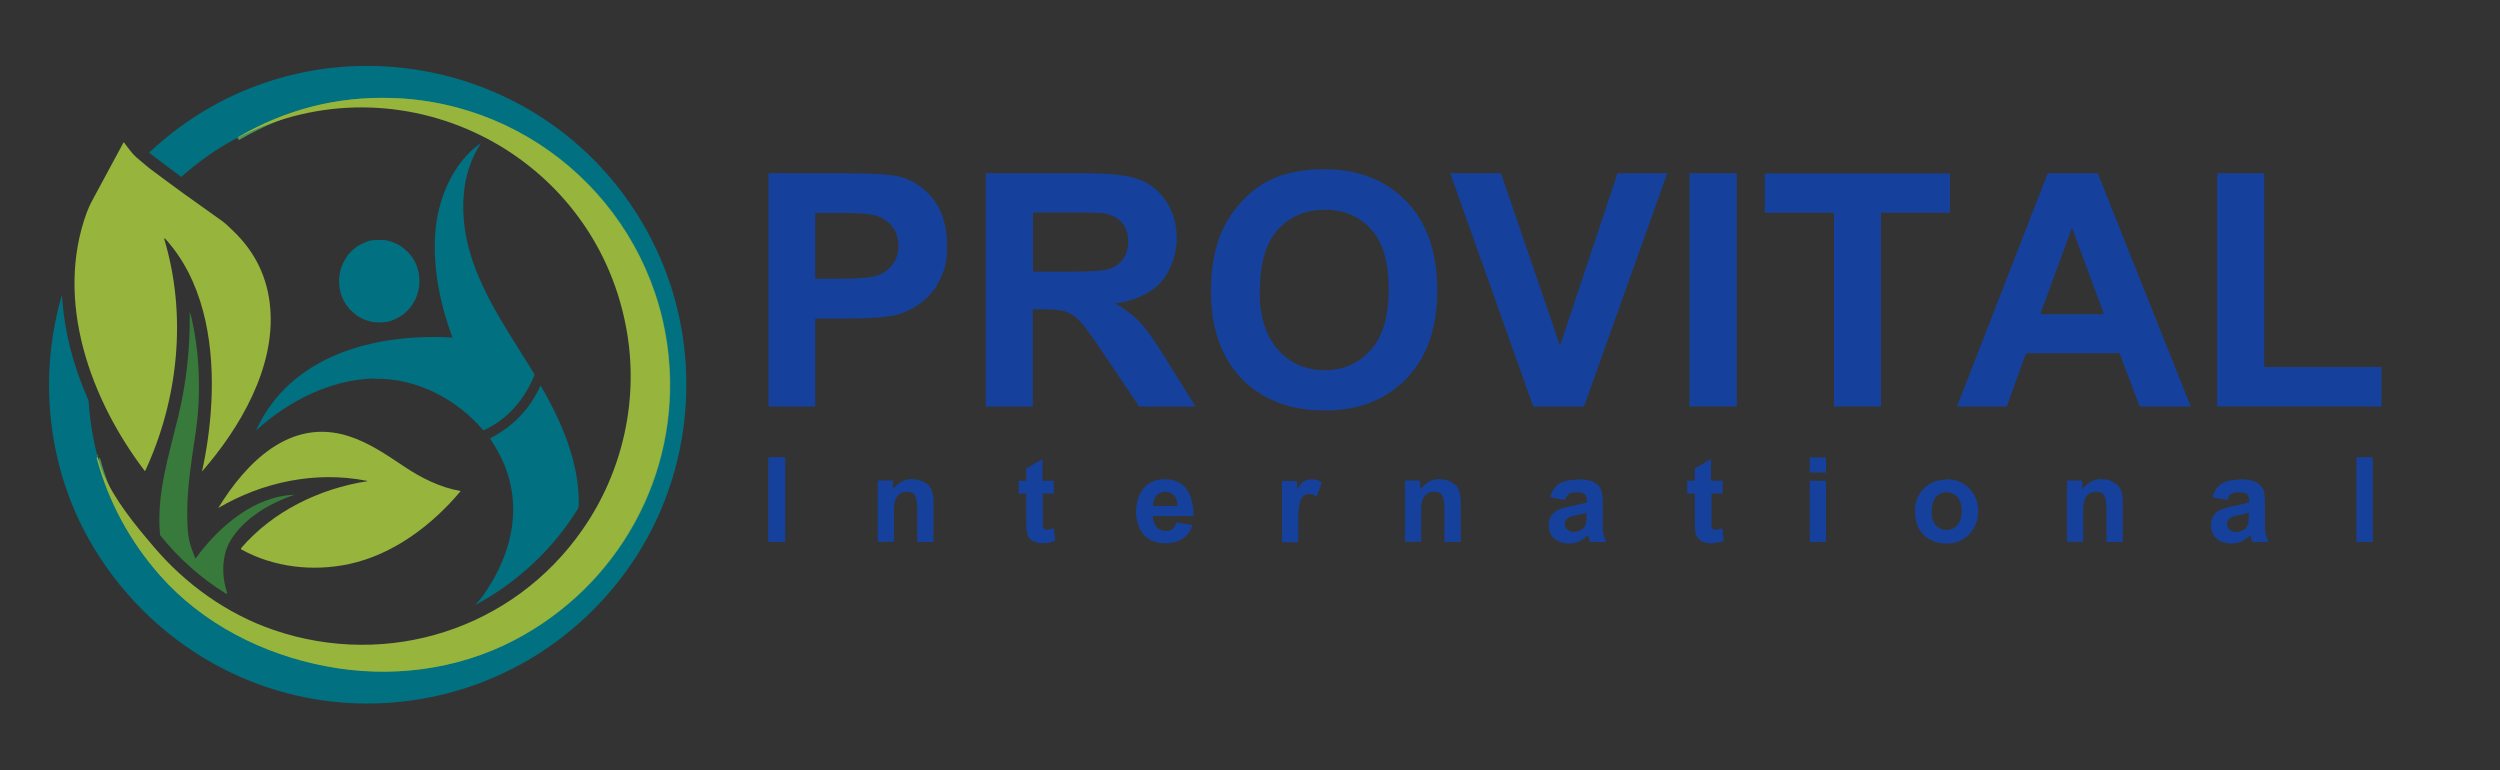 <svg viewBox="0 0 1000 308" xmlns:xlink="http://www.w3.org/1999/xlink" version="1.1" xmlns="http://www.w3.org/2000/svg" id="Layer_1">
  
  <rect x="0" y="0" width="1000" height="308" fill="#333333" stroke="none"/>
  
  <defs>
    <style>
      .st0 {
        fill: #2e74b5;
      }

      .st1 {
        fill: #fff;
      }

      .st2, .st3 {
        fill: none;
      }

      .st4 {
        clip-path: url(#clippath-1);
      }

      .st3 {
        stroke: #4c925e;
        stroke-miterlimit: 4.3;
        stroke-width: 2.2px;
      }

      .st5 {
        fill: #377a3b;
      }

      .st6 {
        fill: #15419c;
      }

      .st7 {
        fill: #97b43c;
      }

      .st8 {
        fill: #017080;
      }

      .st9 {
        clip-path: url(#clippath);
      }
    </style>
    <clipPath id="clippath">
      <rect height="254.7" width="250.2" y="26.7" x="25.3" class="st2"></rect>
    </clipPath>
    <clipPath id="clippath-1">
      <rect height="257" width="256" y="25.7" x="18.7" class="st2"></rect>
    </clipPath>
  </defs>
  <g>
    <path d="M314.1,216.8h-6.8v-33.9h6.8v33.9h0Z" class="st6"></path>
    <path d="M365.1,191.7c1.4,0,2.7.3,3.8.8,1.1.5,1.9,1.1,2.6,1.7.8.8,1.2,1.8,1.5,2.9.2,1.1.4,2.4.4,3.7v16h-6.5v-13.4c0-2.3-.3-3.9-.8-5s-1.6-1.7-3.2-1.7-2.8.4-3.6,1.3c-.8.9-1.3,1.9-1.5,3.1,0,.8-.2,1.4-.2,2v13.6h-6.5v-24.5h6.1v3.6c.7-1,1.7-2,3.1-2.9s3-1.3,4.9-1.3h0Z" class="st6"></path>
    <path d="M417.1,192.3h4.4v5.1h-4.4v10.8c0,1,0,1.8.1,2.3,0,.5.3.9.5,1.1.3.2.7.3,1.2.3s1.5-.2,2.6-.6l.6,5c-.7.3-1.5.5-2.4.7s-1.8.3-2.7.3-2.3-.2-3.3-.6c-.9-.4-1.6-1-2.1-1.7-.5-.8-.8-1.6-.9-2.6s-.2-2.2-.2-3.6v-11.4h-3v-5.1h3v-4.9l6.5-3.8v8.7h0Z" class="st6"></path>
    <path d="M465.8,191.7c3.9,0,6.8,1.3,8.7,3.8,1.9,2.5,2.9,6.2,2.9,10.9h-16.3c0,1.6.5,3.1,1.4,4.2.9,1.2,2.2,1.8,3.9,1.8s1.9-.3,2.6-.8c.7-.6,1.2-1.4,1.5-2.6l6.5,1.1c-.8,2.4-2.1,4.2-4,5.4-1.8,1.2-4.1,1.8-6.7,1.8-3.9,0-6.9-1.2-8.9-3.5-.9-1.1-1.7-2.5-2.2-4.1-.5-1.7-.8-3.3-.8-5s.4-4.3,1.2-6.3c.8-2,2-3.6,3.7-4.8s3.8-1.9,6.3-1.9h.2,0ZM461.3,202.4h9.7c0-2-.5-3.4-1.5-4.3-1-.9-2.1-1.4-3.4-1.4s-2.7.5-3.6,1.6c-.8,1.1-1.3,2.4-1.3,4.1h0Z" class="st6"></path>
    <path d="M524.4,191.7c.7,0,1.4.1,2.2.3s1.5.5,2.1.9l-2,5.7c-1.1-.7-2.1-1-3-1s-2.2.4-2.8,1.3c-.6.8-1,2-1.3,3.5-.2,1.5-.3,3.5-.3,6v8.5h-6.5v-24.5h6v3.4h0c.8-1.3,1.6-2.3,2.4-3,.8-.7,1.8-1,3.2-1h0Z" class="st6"></path>
    <path d="M576,191.7c1.4,0,2.7.3,3.8.8s1.9,1.1,2.6,1.7c.8.8,1.2,1.8,1.5,2.9.2,1.1.4,2.4.4,3.7v16h-6.5v-13.4c0-2.3-.3-3.9-.8-5s-1.6-1.7-3.2-1.7-2.8.4-3.6,1.3c-.8.9-1.3,1.9-1.5,3.1,0,.8-.2,1.4-.2,2v13.6h-6.5v-24.5h6.1v3.6c.7-1,1.7-2,3.1-2.9,1.4-.9,3-1.3,4.9-1.3h0Z" class="st6"></path>
    <path d="M630.7,191.7c3.1,0,5.4.4,6.9,1.2s2.5,1.9,2.9,3.2.6,3,.6,5.2v7.1c0,2.2,0,3.9.2,4.9s.6,2.2,1.2,3.5h-6.4c-.2-.3-.4-1.2-.9-2.7-1.2,1.1-2.4,2-3.6,2.5-1.2.5-2.6.8-4,.8-2.4,0-4.4-.7-5.9-2s-2.2-3.1-2.2-5.2.4-3.2,1.3-4.3c.9-1.1,2-1.8,3.3-2.3s2.8-.9,4.6-1.2c2.7-.5,4.7-1,6-1.5v-1c0-1.1-.3-1.8-.9-2.3-.6-.5-1.8-.7-3.5-.7s-2.3.3-2.9.8c-.6.5-1.1,1.3-1.4,2.3l-5.9-1.1c.6-2.4,1.8-4.1,3.4-5.3,1.6-1.1,4-1.7,7.2-1.7v-.2h0ZM630.6,206.1l-1.1.2c-2.4.5-3.6,1.6-3.6,3.1s.3,1.7,1,2.4c.7.6,1.5,1,2.6,1s1.7-.2,2.5-.6c.9-.4,1.5-1,2-1.8.4-.7.6-1.8.6-3.4v-1.9c-1.2.4-2.6.7-4.1,1h0Z" class="st6"></path>
    <path d="M684.6,192.3h4.4v5.1h-4.4v13.1c0,.5.3.9.5,1.1.3.2.7.3,1.2.3s1.5-.2,2.6-.6l.6,5c-.7.3-1.5.5-2.4.7s-1.8.3-2.7.3-2.3-.2-3.3-.6c-.9-.4-1.6-1-2.1-1.7-.5-.8-.8-1.6-.9-2.6,0-1-.2-2.2-.2-3.6v-11.4h-3v-5.1h3v-4.9l6.5-3.8v8.7h.2Z" class="st6"></path>
    <path d="M730.4,189h-6.5v-6h6.5v6ZM730.4,216.8h-6.5v-24.5h6.5v24.5Z" class="st6"></path>
    <path d="M778.6,191.7c2.6,0,4.9.6,6.8,1.8,1.9,1.2,3.4,2.8,4.4,4.7s1.5,4,1.5,6.2-.5,4.4-1.5,6.4-2.5,3.6-4.4,4.8-4.1,1.8-6.7,1.8-4.2-.4-6.2-1.3c-1.9-.9-3.5-2.3-4.7-4.3s-1.8-4.5-1.8-7.5.5-4.1,1.4-6c1-1.9,2.4-3.4,4.3-4.6,1.9-1.2,4.2-1.8,6.9-1.8v-.2h0ZM772.6,204.5c0,2.5.6,4.3,1.7,5.6,1.2,1.3,2.6,1.9,4.3,1.9s3.1-.6,4.3-1.9c1.2-1.3,1.8-3.2,1.8-5.7s-.6-4.2-1.7-5.5c-1.1-1.3-2.6-2-4.4-2s-3,.6-4.2,1.9c-1.1,1.3-1.7,3.1-1.7,5.6h0Z" class="st6"></path>
    <path d="M840.8,191.7c1.4,0,2.7.3,3.8.8s1.9,1.1,2.6,1.7c.8.8,1.2,1.8,1.5,2.9.2,1.1.4,2.4.4,3.7v16h-6.5v-13.4c0-2.3-.3-3.9-.8-5s-1.6-1.7-3.2-1.7-2.8.4-3.6,1.3c-.8.9-1.3,1.9-1.5,3.1,0,.8-.2,1.4-.2,2v13.6h-6.5v-24.5h6.1v3.6c.7-1,1.7-2,3.1-2.9,1.4-.9,3-1.3,4.9-1.3h0Z" class="st6"></path>
    <path d="M895.6,191.7c3.1,0,5.4.4,6.9,1.2s2.5,1.9,2.9,3.2.6,3,.6,5.2v7.1c0,2.2,0,3.9.2,4.9s.6,2.2,1.2,3.5h-6.4c-.2-.3-.4-1.2-.9-2.7-1.2,1.1-2.4,2-3.6,2.5-1.2.5-2.6.8-4,.8-2.4,0-4.4-.7-5.9-2s-2.2-3.1-2.2-5.2.4-3.2,1.3-4.3c.9-1.1,2-1.8,3.3-2.3s2.8-.9,4.6-1.2c2.7-.5,4.7-1,6-1.5v-1c0-1.1-.3-1.8-.9-2.3-.6-.5-1.8-.7-3.5-.7s-2.3.3-2.9.8c-.6.5-1.1,1.3-1.4,2.3l-5.9-1.1c.6-2.4,1.8-4.1,3.4-5.3,1.6-1.1,4-1.7,7.2-1.7v-.2h0ZM895.5,206.1l-1.1.2c-2.4.5-3.6,1.6-3.6,3.1s.3,1.7,1,2.4c.7.6,1.5,1,2.6,1s1.7-.2,2.5-.6c.9-.4,1.5-1,2-1.8.4-.7.6-1.8.6-3.4v-1.9c-1.2.4-2.6.7-4.1,1h0Z" class="st6"></path>
    <path d="M949.1,216.8h-6.5v-33.9h6.5v33.9h0Z" class="st6"></path>
    <path d="M307.4,162.6v-93.3h30.2c11.5,0,18.9.5,22.4,1.4,5.3,1.4,9.8,4.5,13.4,9.1,3.6,4.7,5.4,10.7,5.4,18.1s-.8,9.2-2.3,12.8c-1.5,3.6-3.7,6.6-6.5,9.1s-6.1,4.4-9.9,5.7c-3.8,1.3-11,1.9-21.6,1.9h-12.4v35.2h-18.7ZM326.1,85v26.5h10.3c7.5,0,12.4-.5,14.9-1.4,2.5-1,4.4-2.5,5.9-4.5,1.4-2.1,2.2-4.5,2.2-7.3s-1-6.2-3-8.3c-2-2.2-4.5-3.5-7.5-4.1-2.3-.5-6.8-.7-13.6-.7h-9.1v-.2h0Z" class="st6"></path>
    <path d="M394.3,162.6v-93.3h39.6c10,0,17.3.8,21.8,2.5s8.1,4.7,10.9,8.9c2.7,4.2,4.1,9.1,4.1,14.7s-2.1,12.7-6.2,17.3-10.3,7.5-18.4,8.7c4.1,2.3,7.4,4.9,10.1,7.8,2.7,2.9,6.2,7.9,10.6,15.1l11.4,18.3h-22.5l-13.7-20.3c-4.8-7.2-8.1-11.8-9.9-13.7-1.8-1.9-3.7-3.2-5.7-3.9-2-.7-5.1-1-9.5-1h-3.8v38.9h-18.8ZM413.1,108.7h14c9,0,14.7-.4,16.9-1.2,2.2-.8,4-2.1,5.3-4s2-4.2,2-6.9-.8-5.7-2.5-7.6-4-3.1-7.1-3.6c-1.6-.3-6.1-.4-13.7-.4h-14.8v23.7h0Z" class="st6"></path>
    <path d="M484.4,116.4c0-7.7,1-14.4,2.9-20.1s5-10.9,9.3-15.6,9.1-8,14.5-10c5.4-2,11.6-3,18.5-3,13.7,0,24.7,4.3,32.9,12.8,8.3,8.5,12.4,20.4,12.4,35.6s-4.1,26.8-12.3,35.3-19.1,12.8-32.7,12.8-25-4.2-33.2-12.7-12.3-20.2-12.3-35h0ZM503.8,115.9c0,10.5,2.5,18.5,7.4,24s11.1,8.2,18.6,8.2,13.7-2.7,18.5-8.1c4.8-5.4,7.2-13.5,7.2-24.3s-2.3-18.7-7-23.9c-4.7-5.3-10.9-7.9-18.6-7.9s-14,2.7-18.8,8-7.1,13.3-7.1,24.1h-.2Z" class="st6"></path>
    <path d="M613.3,162.6l-33.2-93.3h20.3l23.6,69,23-69h19.9l-33.3,93.3h-20.3Z" class="st6"></path>
    <path d="M675.8,162.6v-93.3h18.9v93.3h-18.9Z" class="st6"></path>
    <path d="M733.6,162.6v-77.5h-27.7v-15.7h74.1v15.7h-27.6v77.5h-18.8Z" class="st6"></path>
    <path d="M876.3,162.6h-20.4l-8.1-21.3h-37.4l-7.7,21.3h-19.9l36.3-93.3h20l37.2,93.3h0ZM841.6,125.7l-12.8-34.6-12.7,34.6h25.5Z" class="st6"></path>
    <path d="M886.9,162.6v-93.3h18.8v77.5h46.9v15.8h-65.7Z" class="st6"></path>
    <g class="st9">
      <path d="M39.1,182.9s-.2,0-.2.2v.3c4.8,17.6,13.2,33.2,25.3,46.8,17,19.3,41.4,31.5,66.4,36.3,25.6,4.8,52.2,1.5,75.2-10.4,41.7-21.7,66.4-66.1,61.8-113.3-5.6-57.5-53.2-101.9-110.8-103.6-22-.6-42.6,4.7-61.8,15.9" class="st3"></path>
    </g>
    <g class="st4">
      <path d="M39.1,182.9s-.2,0-.2.2v.3c4.8,17.6,13.2,33.2,25.3,46.8,17,19.3,41.4,31.5,66.4,36.3,25.6,4.8,52.2,1.5,75.2-10.4,41.7-21.7,66.4-66.1,61.8-113.3-5.6-57.5-53.2-101.9-110.8-103.6-22-.6-42.6,4.7-61.8,15.9-8.1,4.2-15.7,9.6-22.4,15.6h-.2c-4.3-3.1-8.4-6.3-12.6-9.5v-.3C121.6,3,221.3,20.2,260.3,95.2c20.9,40.1,18.7,89.6-6,127.7-21.1,32.5-55.3,53.7-93.9,57.8-49.8,5.3-97.1-19-122.9-61.6-18.3-30.3-22.6-67.5-12.7-101.2h0c.8,14.4,4.5,28.4,10.3,41.6.2.5.4,1.1.4,1.6.5,7.4,1.7,14.7,3.6,21.8h0Z" class="st8"></path>
    </g>
    <path d="M39.1,182.9c.6,2,1.2,4.1,2,6.1,4.8,11.1,12.5,20.4,20.3,29.6,12.7,15,29.4,27,48.1,33.4,45.6,15.6,95.7-.3,123.4-40,16.5-23.6,22.9-53.1,17.5-81.3-13.3-70.4-90.5-108.7-154.9-75.8-.3,0-.5.2-.7.2,19.2-11.3,39.8-16.6,61.8-15.9,57.6,1.7,105.2,46.1,110.8,103.6,4.6,47.1-20.1,91.5-61.8,113.3-23,12-49.7,15.3-75.2,10.4-25.1-4.7-49.4-17-66.4-36.3-12-13.6-20.5-29.2-25.3-46.8v-.3l.2-.2h.2,0Z" class="st7"></path>
    <path d="M65.6,95.3c9.3,30.6,5.8,64.5-7.6,93.2h0c-21.7-28.4-36.3-68-23.3-103.5.6-1.5,1.3-3.2,2.3-5,4.1-7.7,8.3-15.3,12.4-23h.2c1.6,2,3,4.2,4.9,5.9,2.9,2.5,5.3,4.5,7.4,6,7.3,5.5,16.3,12,26.8,19.4,1,.7,2.5,2,4.6,4.1,8.8,8.4,13.8,18.7,14.8,30.9,2,23.9-12.2,48-27.3,65.3h0c2.3-10.4,3.6-20.9,3.9-31.5.5-21.6-3.6-45.2-18.7-61.7h-.4Z" class="st7"></path>
    <path d="M149.9,151.4c-17.6.3-34.7,9.1-47.5,20.8h0c13.8-30.4,48-38.9,78.3-37.2h.2v-.2c-4.8-13-7.8-27.5-6.8-41.5.9-13.3,6.9-28.3,18.3-36.1h0c-3.5,5.4-5.7,11.3-6.6,17.9-3.7,28.7,14.1,51.8,28,74.6v.3c-3.9,9.7-10.7,17.7-20.3,22.1h-.2c-10.7-12.6-26.8-20.9-43.4-20.6h0Z" class="st8"></path>
    <path d="M153.4,128.9c-1.1.1-2.1.1-3.2,0-1.1,0-2.1-.3-3.1-.6s-2-.7-2.9-1.2-1.8-1.1-2.6-1.8-1.6-1.4-2.3-2.3c-.7-.8-1.3-1.7-1.8-2.7s-.9-1.9-1.2-3-.5-2.1-.6-3.2-.1-2.2,0-3.2.3-2.1.6-3.2.7-2,1.2-3,1.1-1.9,1.7-2.7c.7-.8,1.4-1.6,2.2-2.3.8-.7,1.7-1.3,2.6-1.8.9-.5,1.9-.9,2.9-1.3s2-.5,3.1-.6,2.1,0,3.2,0,2.1.3,3.1.6c1,.3,2,.7,2.9,1.2s1.8,1.1,2.6,1.8c.8.7,1.6,1.4,2.3,2.3s1.3,1.7,1.8,2.7.9,1.9,1.2,3c.3,1,.5,2.1.6,3.2s.1,2.2,0,3.2-.3,2.1-.6,3.2-.7,2-1.2,3-1.1,1.9-1.7,2.7c-.7.8-1.4,1.6-2.2,2.3-.8.7-1.7,1.3-2.6,1.8-.9.5-1.9.9-2.9,1.3-1,.4-2,.5-3.1.6Z" class="st8"></path>
    <path d="M90.6,237.6c-10.2-6.3-19.3-14.4-26.6-23.6v-.3c-1.5-15.9,3.6-31.8,7.3-47.1,3.3-13.7,4.8-27.7,4.6-41.8t0,0c.3.8.5,1.6.7,2.3,3.4,14.8,3.8,31,1.7,45.7-1.6,10.7-3.4,21.5-3.4,32.3s1,12.4,3.2,18.2h.2c9.1-12.5,23.3-24.9,39.6-25.4h0c-9.7,3.2-20.3,9.3-25.7,18.3-3.6,6.1-3.6,14.4-1.3,21,0,.1,0,.2-.2.1v.3h0Z" class="st5"></path>
    <path d="M231.3,203.3c-10,16.3-24.4,29.7-41.2,38.7h0c1.3-1.5,2.2-2.5,2.5-2.9,13.3-18.3,17.8-40.4,5.3-60.7-.6-1-1.2-1.9-1.8-2.9v-.2c9.1-4.7,15.9-11.7,20.1-21.1h0c8.4,14.2,15.7,31.2,15.3,48,0,.4-.1.8-.3,1.1h0Z" class="st8"></path>
    <path d="M146.8,192.3h-.2c-20.4-4-41.6.5-59.3,10.9h0c10.9-17.8,28.6-36.4,52.3-28.7,8.2,2.7,14.5,7.1,21.9,12,6.8,4.6,14.6,8.5,22.7,9.9,0,0,.1,0,0,.1-11.4,13.6-26.9,25.3-44.5,29.1-14.4,3.1-30.2,1.4-43.3-5.9v-.4c12.7-14.8,31.3-23.8,50.4-26.8,0,0,.2,0,.2-.1h-.2Z" class="st7"></path>
  </g>
  <g>
    <path d="M-53.7-177.4h-6.8v-33.9h6.8v33.9Z" class="st1"></path>
    <path d="M-2.7-202.5c1.4,0,2.7.3,3.8.8s1.9,1.1,2.6,1.7c.8.8,1.2,1.8,1.5,2.9.2,1.1.4,2.4.4,3.7v16H-1v-13.4c0-2.3-.3-3.9-.8-5s-1.6-1.7-3.2-1.7-2.8.4-3.6,1.3c-.8.9-1.3,1.9-1.5,3.1,0,.8-.2,1.4-.2,2v13.6h-6.5v-24.5h6.1v3.6c.7-1,1.7-2,3.1-2.9s3-1.3,4.9-1.3h0Z" class="st1"></path>
    <path d="M49.3-201.9h4.4v5.1h-4.4v13.1c0,.5.3.9.5,1.1.3.2.7.3,1.2.3s1.5-.2,2.6-.6l.6,5c-.7.3-1.5.5-2.4.7s-1.8.3-2.7.3-2.3-.2-3.3-.6c-.9-.4-1.6-1-2.1-1.7-.5-.8-.8-1.6-.9-2.6,0-1-.2-2.2-.2-3.6v-11.4h-3v-5.1h3v-4.9l6.5-3.8v8.7h.2Z" class="st1"></path>
    <path d="M98-202.5c3.9,0,6.8,1.3,8.7,3.8,1.9,2.5,2.9,6.2,2.9,10.9h-16.3c0,1.6.5,3.1,1.4,4.2.9,1.2,2.2,1.8,3.9,1.8s1.9-.3,2.6-.8c.7-.6,1.2-1.4,1.5-2.6l6.5,1.1c-.8,2.4-2.1,4.2-4,5.4-1.8,1.2-4.1,1.8-6.7,1.8-3.9,0-6.9-1.2-8.9-3.5-.9-1.1-1.7-2.5-2.2-4.1-.5-1.7-.8-3.3-.8-5s.4-4.3,1.2-6.3c.8-2,2-3.6,3.7-4.8s3.8-1.9,6.3-1.9h.2ZM93.5-191.8h9.7c0-2-.5-3.4-1.5-4.3-1-.9-2.1-1.4-3.4-1.4s-2.7.5-3.6,1.6c-.8,1.1-1.3,2.4-1.3,4.1h.1Z" class="st1"></path>
    <path d="M156.6-202.5c.7,0,1.4.1,2.2.3s1.5.5,2.1.9l-2,5.7c-1.1-.7-2.1-1-3-1s-2.2.4-2.8,1.3c-.6.8-1,2-1.3,3.5-.2,1.5-.3,3.5-.3,6v8.5h-6.5v-24.5h6v3.4h0c.8-1.3,1.6-2.3,2.4-3,.8-.7,1.8-1,3.2-1h0Z" class="st1"></path>
    <path d="M208.2-202.5c1.4,0,2.7.3,3.8.8s1.9,1.1,2.6,1.7c.8.8,1.2,1.8,1.5,2.9.2,1.1.4,2.4.4,3.7v16h-6.5v-13.4c0-2.3-.3-3.9-.8-5s-1.6-1.7-3.2-1.7-2.8.4-3.6,1.3c-.8.9-1.3,1.9-1.5,3.1,0,.8-.2,1.4-.2,2v13.6h-6.5v-24.5h6.1v3.6c.7-1,1.7-2,3.1-2.9,1.4-.9,3-1.3,4.9-1.3h-.1Z" class="st1"></path>
    <path d="M262.9-202.5c3.1,0,5.4.4,6.9,1.2s2.5,1.9,2.9,3.2.6,3,.6,5.2v7.1c0,2.2,0,3.9.2,4.9s.6,2.2,1.2,3.5h-6.4c-.2-.3-.4-1.2-.9-2.7-1.2,1.1-2.4,2-3.6,2.5s-2.6.8-4,.8c-2.4,0-4.4-.7-5.9-2s-2.2-3.1-2.2-5.2.4-3.2,1.3-4.3c.9-1.1,2-1.8,3.3-2.3s2.8-.9,4.6-1.2c2.7-.5,4.7-1,6-1.5v-1c0-1.1-.3-1.8-.9-2.3s-1.8-.7-3.5-.7-2.3.3-2.9.8-1.1,1.3-1.4,2.3l-5.9-1.1c.6-2.4,1.8-4.1,3.4-5.3,1.6-1.1,4-1.7,7.2-1.7v-.2h0ZM262.8-188.2l-1.1.2c-2.4.5-3.6,1.6-3.6,3.1s.3,1.7,1,2.4c.7.6,1.5,1,2.6,1s1.7-.2,2.5-.6c.9-.4,1.5-1,2-1.8.4-.7.6-1.8.6-3.4v-1.9c-1.2.4-2.6.7-4.1,1h.1Z" class="st1"></path>
    <path d="M316.8-201.9h4.4v5.1h-4.4v10.8c0,1,0,1.8.1,2.3,0,.5.3.9.5,1.1.3.2.7.3,1.2.3s1.5-.2,2.6-.6l.6,5c-.7.3-1.5.5-2.4.7s-1.8.3-2.7.3-2.3-.2-3.3-.6c-.9-.4-1.6-1-2.1-1.7-.5-.8-.8-1.6-.9-2.6s-.2-2.2-.2-3.6v-11.4h-3v-5.1h3v-4.9l6.5-3.8v8.7h0Z" class="st1"></path>
    <path d="M362.6-205.3h-6.5v-6h6.5v6ZM362.6-177.4h-6.5v-24.5h6.5v24.5Z" class="st1"></path>
    <path d="M410.8-202.5c2.6,0,4.9.6,6.8,1.8s3.4,2.8,4.4,4.7,1.5,4,1.5,6.2-.5,4.4-1.5,6.4-2.5,3.6-4.4,4.8-4.1,1.8-6.7,1.8-4.2-.4-6.2-1.3c-1.9-.9-3.5-2.3-4.7-4.3s-1.8-4.5-1.8-7.5.5-4.1,1.4-6c1-1.9,2.4-3.4,4.3-4.6,1.9-1.2,4.2-1.8,6.9-1.8v-.2h0ZM404.8-189.7c0,2.5.6,4.3,1.7,5.6,1.2,1.3,2.6,1.9,4.3,1.9s3.1-.6,4.3-1.9c1.2-1.3,1.8-3.2,1.8-5.7s-.6-4.2-1.7-5.5-2.6-2-4.4-2-3,.6-4.2,1.9c-1.1,1.3-1.7,3.1-1.7,5.6h0Z" class="st1"></path>
    <path d="M473-202.5c1.4,0,2.7.3,3.8.8,1.1.5,1.9,1.1,2.6,1.7.8.8,1.2,1.8,1.5,2.9.2,1.1.4,2.4.4,3.7v16h-6.5v-13.4c0-2.3-.3-3.9-.8-5s-1.6-1.7-3.2-1.7-2.8.4-3.6,1.3c-.8.9-1.3,1.9-1.5,3.1,0,.8-.2,1.4-.2,2v13.6h-6.5v-24.5h6.1v3.6c.7-1,1.7-2,3.1-2.9s3-1.3,4.9-1.3h0Z" class="st1"></path>
    <path d="M527.8-202.5c3.1,0,5.4.4,6.9,1.2s2.5,1.9,2.9,3.2.6,3,.6,5.2v7.1c0,2.2,0,3.9.2,4.9s.6,2.2,1.2,3.5h-6.4c-.2-.3-.4-1.2-.9-2.7-1.2,1.1-2.4,2-3.6,2.5-1.2.5-2.6.8-4,.8-2.4,0-4.4-.7-5.9-2s-2.2-3.1-2.2-5.2.4-3.2,1.3-4.3c.9-1.1,2-1.8,3.3-2.3s2.8-.9,4.6-1.2c2.7-.5,4.7-1,6-1.5v-1c0-1.1-.3-1.8-.9-2.3-.6-.5-1.8-.7-3.5-.7s-2.3.3-2.9.8c-.6.5-1.1,1.3-1.4,2.3l-5.9-1.1c.6-2.4,1.8-4.1,3.4-5.3,1.6-1.1,4-1.7,7.2-1.7v-.2h0ZM527.7-188.2l-1.1.2c-2.4.5-3.6,1.6-3.6,3.1s.3,1.7,1,2.4c.7.6,1.5,1,2.6,1s1.7-.2,2.5-.6c.9-.4,1.5-1,2-1.8.4-.7.6-1.8.6-3.4v-1.9c-1.2.4-2.6.7-4.1,1h0Z" class="st1"></path>
    <path d="M581.3-177.4h-6.5v-33.9h6.5v33.9Z" class="st1"></path>
    <path d="M-60.4-231.7v-93.3h30.2c11.5,0,18.9.5,22.4,1.4,5.3,1.4,9.8,4.5,13.4,9.1,3.6,4.7,5.4,10.7,5.4,18.1s-.8,9.2-2.3,12.8c-1.5,3.6-3.7,6.6-6.5,9.1-2.8,2.5-6.1,4.4-9.9,5.7-3.8,1.3-11,1.9-21.6,1.9h-12.4v35.2s-18.7,0-18.7,0ZM-41.7-309.2v26.5h10.3c7.5,0,12.4-.5,14.9-1.4,2.5-1,4.4-2.5,5.9-4.5,1.4-2.1,2.2-4.5,2.2-7.3s-1-6.2-3-8.3c-2-2.2-4.5-3.5-7.5-4.1-2.3-.5-6.8-.7-13.6-.7h-9.1v-.2h-.1Z" class="st1"></path>
    <path d="M26.5-231.7v-93.3h39.6c10,0,17.3.8,21.8,2.5s8.1,4.7,10.9,8.9c2.7,4.2,4.1,9.1,4.1,14.7s-2.1,12.7-6.2,17.3c-4.1,4.6-10.3,7.5-18.4,8.7,4.1,2.3,7.4,4.9,10.1,7.8s6.2,7.9,10.6,15.1l11.4,18.3h-22.5l-13.7-20.3c-4.8-7.2-8.1-11.8-9.9-13.7-1.8-1.9-3.7-3.2-5.7-3.9-2-.7-5.1-1-9.5-1h-3.8v38.9h-18.8,0ZM45.3-285.5h14c9,0,14.7-.4,16.9-1.2,2.2-.8,4-2.1,5.3-4s2-4.2,2-6.9-.8-5.7-2.5-7.6-4-3.1-7.1-3.6c-1.6-.3-6.1-.4-13.7-.4h-14.8v23.7h-.1Z" class="st1"></path>
    <path d="M116.6-277.8c0-7.7,1-14.4,2.9-20.1s5-10.9,9.3-15.6,9.1-8,14.5-10,11.6-3,18.5-3c13.7,0,24.7,4.3,32.9,12.8,8.3,8.5,12.4,20.4,12.4,35.6s-4.1,26.8-12.3,35.3-19.1,12.8-32.7,12.8-25-4.2-33.2-12.7-12.3-20.2-12.3-35h0ZM136-278.3c0,10.5,2.5,18.5,7.4,24s11.1,8.2,18.6,8.2,13.7-2.7,18.5-8.1,7.2-13.5,7.2-24.3-2.3-18.7-7-23.9c-4.7-5.3-10.9-7.9-18.6-7.9s-14,2.7-18.8,8-7.1,13.3-7.1,24.1h-.2,0Z" class="st1"></path>
    <path d="M245.5-231.7l-33.2-93.3h20.3l23.6,69,23-69h19.9l-33.3,93.3h-20.3Z" class="st1"></path>
    <path d="M308-231.7v-93.3h18.9v93.3h-18.9Z" class="st1"></path>
    <path d="M365.8-231.7v-77.5h-27.7v-15.7h74.1v15.7h-27.6v77.5h-18.8Z" class="st1"></path>
    <path d="M508.5-231.7h-20.4l-8.1-21.3h-37.4l-7.7,21.3h-19.9l36.3-93.3h20l37.2,93.3ZM473.9-268.6l-12.8-34.6-12.7,34.6h25.5Z" class="st1"></path>
    <path d="M519.1-231.7v-93.3h18.8v77.5h46.9v15.8h-65.7Z" class="st1"></path>
    <path d="M-328.7-211.3s-.2,0-.2.2v.3c4.8,17.6,13.2,33.2,25.3,46.8,17,19.3,41.4,31.5,66.4,36.3,25.6,4.8,52.2,1.5,75.2-10.4,41.7-21.7,66.4-66.1,61.8-113.3-5.6-57.5-53.2-101.9-110.8-103.6-22-.6-42.6,4.7-61.8,15.9-8.1,4.2-15.7,9.6-22.4,15.6h-.2c-4.3-3.1-8.4-6.3-12.6-9.5,0,0-.1-.2,0-.3,61.9-57.9,161.6-40.8,200.6,34.3,20.9,40.1,18.7,89.6-6,127.7-21.1,32.5-55.3,53.7-93.9,57.8-49.8,5.3-97.1-19-122.9-61.6-18.3-30.3-22.6-67.5-12.7-101.2h0c.8,14.4,4.5,28.4,10.3,41.6.2.5.4,1.1.4,1.6.5,7.4,1.7,14.7,3.6,21.8h0Z" class="st1"></path>
    <path d="M-328.7-211.3c.6,2,1.2,4.1,2,6.1,4.8,11.1,12.5,20.4,20.3,29.6,12.7,15,29.4,27,48.1,33.4,45.6,15.6,95.7-.3,123.4-40,16.5-23.6,22.9-53.1,17.5-81.3-13.3-70.4-90.5-108.7-154.9-75.8-.3.1-.5.2-.7.2,19.2-11.3,39.8-16.6,61.8-15.9,57.6,1.7,105.2,46.1,110.8,103.6,4.6,47.1-20.1,91.5-61.8,113.3-23,12-49.7,15.3-75.2,10.4-25.1-4.7-49.4-17-66.4-36.3-12-13.6-20.5-29.2-25.3-46.8v-.3l.2-.2h.2,0Z" class="st1"></path>
    <path d="M-302.2-298.9c9.3,30.6,5.8,64.5-7.6,93.2h-.1c-21.7-28.4-36.3-68-23.3-103.5.6-1.5,1.3-3.2,2.3-5,4.1-7.7,8.3-15.3,12.4-23h.2c1.6,2,3,4.2,4.9,5.9,2.9,2.5,5.3,4.5,7.4,6,7.3,5.5,16.3,12,26.8,19.4,1,.7,2.5,2,4.6,4.1,8.8,8.4,13.8,18.7,14.8,30.9,2,23.9-12.2,48-27.3,65.3h0c2.3-10.4,3.6-20.9,3.9-31.5.5-21.6-3.6-45.2-18.7-61.7h-.3,0Z" class="st1"></path>
    <path d="M-217.9-242.8c-17.6.3-34.7,9.1-47.5,20.8h0c13.8-30.4,48-38.9,78.3-37.2h.2v-.2c-4.8-13-7.8-27.5-6.8-41.5.9-13.3,6.9-28.3,18.3-36.1h0c-3.5,5.4-5.7,11.3-6.6,17.9-3.7,28.7,14.1,51.8,28,74.6v.3c-3.9,9.7-10.7,17.7-20.3,22.1h-.2c-10.7-12.6-26.8-20.9-43.4-20.6h0Z" class="st1"></path>
    <path d="M-214.4-265.3c-1.1.1-2.1.1-3.2,0-1.1,0-2.1-.3-3.1-.6-1-.3-2-.7-2.9-1.2s-1.8-1.1-2.6-1.8-1.6-1.4-2.3-2.3c-.7-.8-1.3-1.7-1.8-2.7s-.9-1.9-1.2-3-.5-2.1-.6-3.2-.1-2.2,0-3.2.3-2.1.6-3.2.7-2,1.2-3,1.1-1.9,1.7-2.7c.7-.8,1.4-1.6,2.2-2.3.8-.7,1.7-1.3,2.6-1.8.9-.5,1.9-.9,2.9-1.3s2-.5,3.1-.6,2.1-.1,3.2,0c1.1.1,2.1.3,3.1.6,1,.3,2,.7,2.9,1.2s1.8,1.1,2.6,1.8c.8.7,1.6,1.4,2.3,2.3s1.3,1.7,1.8,2.7.9,1.9,1.2,3c.3,1,.5,2.1.6,3.2s.1,2.2,0,3.2-.3,2.1-.6,3.2-.7,2-1.2,3-1.1,1.9-1.7,2.7c-.7.8-1.4,1.6-2.2,2.3-.8.7-1.7,1.3-2.6,1.8-.9.5-1.9.9-2.9,1.3s-2,.5-3.1.6Z" class="st1"></path>
    <path d="M-277.2-156.6c-10.2-6.3-19.3-14.4-26.6-23.6,0,0,0-.2-.1-.3-1.5-15.9,3.6-31.8,7.3-47.1,3.3-13.7,4.8-27.7,4.6-41.8q0,0,0,0c.3.8.5,1.6.7,2.3,3.4,14.8,3.8,31,1.7,45.7-1.6,10.7-3.4,21.5-3.4,32.3s1,12.4,3.2,18.2h.2c9.1-12.5,23.3-24.9,39.6-25.4h0c-9.7,3.2-20.3,9.3-25.7,18.3-3.6,6.1-3.6,14.4-1.3,21,0,.1,0,.2-.2.1v.3h0Z" class="st1"></path>
    <path d="M-136.5-190.9c-10,16.3-24.4,29.7-41.2,38.7h0c1.3-1.5,2.2-2.5,2.5-2.9,13.3-18.3,17.8-40.4,5.3-60.7-.6-1-1.2-1.9-1.8-2.9v-.2c9.1-4.7,15.9-11.7,20.1-21.1h0c8.4,14.2,15.7,31.2,15.3,48,0,.4-.1.8-.3,1.1h0Z" class="st1"></path>
    <path d="M-221-201.9h-.2c-20.4-4-41.6.5-59.3,10.9h0c10.9-17.8,28.6-36.4,52.3-28.7,8.2,2.7,14.5,7.1,21.9,12,6.8,4.6,14.6,8.5,22.7,9.9,0,0,.1,0,0,.1-11.4,13.6-26.9,25.3-44.5,29.1-14.4,3.1-30.2,1.4-43.3-5.9,0,0-.1,0-.1-.2v-.2c12.7-14.8,31.3-23.8,50.4-26.8,0,0,.2,0,.2-.1h0Z" class="st1"></path>
  </g>
  <g>
    <path d="M-1220.8-177.4h-6.8v-33.9h6.8v33.9Z"></path>
    <path d="M-1169.8-202.5c1.4,0,2.7.3,3.8.8s1.9,1.1,2.6,1.7c.8.8,1.2,1.8,1.5,2.9.2,1.1.4,2.4.4,3.7v16h-6.6v-13.4c0-2.3-.3-3.9-.8-5s-1.6-1.7-3.2-1.7-2.8.4-3.6,1.3c-.8.9-1.3,1.9-1.5,3.1,0,.8-.2,1.4-.2,2v13.6h-6.5v-24.5h6.1v3.6c.7-1,1.7-2,3.1-2.9s3-1.3,4.9-1.3h0Z"></path>
    <path d="M-1117.8-201.9h4.4v5.1h-4.4v13.1c0,.5.3.9.5,1.1.3.2.7.3,1.2.3s1.5-.2,2.6-.6l.6,5c-.7.3-1.5.5-2.4.7s-1.8.3-2.7.3-2.3-.2-3.3-.6c-.9-.4-1.6-1-2.1-1.7-.5-.8-.8-1.6-.9-2.6,0-1-.2-2.2-.2-3.6v-11.4h-3v-5.1h3v-4.9l6.5-3.8v8.7h.2Z"></path>
    <path d="M-1069.1-202.5c3.9,0,6.8,1.3,8.7,3.8,1.9,2.5,2.9,6.2,2.9,10.9h-16.3c0,1.6.5,3.1,1.4,4.2.9,1.2,2.2,1.8,3.9,1.8s1.9-.3,2.6-.8c.7-.6,1.2-1.4,1.5-2.6l6.5,1.1c-.8,2.4-2.1,4.2-4,5.4-1.8,1.2-4.1,1.8-6.7,1.8-3.9,0-6.9-1.2-8.9-3.5-.9-1.1-1.7-2.5-2.2-4.1-.5-1.7-.8-3.3-.8-5s.4-4.3,1.2-6.3c.8-2,2-3.6,3.7-4.8s3.8-1.9,6.3-1.9h.2ZM-1073.6-191.8h9.7c0-2-.5-3.4-1.5-4.3-1-.9-2.1-1.4-3.4-1.4s-2.7.5-3.6,1.6c-.8,1.1-1.3,2.4-1.3,4.1h.1Z"></path>
    <path d="M-1010.5-202.5c.7,0,1.4.1,2.2.3s1.5.5,2.1.9l-2,5.7c-1.1-.7-2.1-1-3-1s-2.2.4-2.8,1.3c-.6.8-1,2-1.3,3.5-.2,1.5-.3,3.5-.3,6v8.5h-6.5v-24.5h6v3.4h0c.8-1.3,1.6-2.3,2.4-3,.8-.7,1.8-1,3.2-1h0Z"></path>
    <path d="M-958.9-202.5c1.4,0,2.7.3,3.8.8s1.9,1.1,2.6,1.7c.8.8,1.2,1.8,1.5,2.9.2,1.1.4,2.4.4,3.7v16h-6.5v-13.4c0-2.3-.3-3.9-.8-5s-1.6-1.7-3.2-1.7-2.8.4-3.6,1.3c-.8.9-1.3,1.9-1.5,3.1,0,.8-.2,1.4-.2,2v13.6h-6.5v-24.5h6.1v3.6c.7-1,1.7-2,3.1-2.9,1.4-.9,3-1.3,4.9-1.3h-.1Z"></path>
    <path d="M-904.2-202.5c3.1,0,5.4.4,6.9,1.2s2.5,1.9,2.9,3.2.6,3,.6,5.2v7.1c0,2.2,0,3.9.2,4.9s.6,2.2,1.2,3.5h-6.4c-.2-.3-.4-1.2-.9-2.7-1.2,1.1-2.4,2-3.6,2.5s-2.6.8-4,.8c-2.4,0-4.4-.7-5.9-2s-2.2-3.1-2.2-5.2.4-3.2,1.3-4.3c.9-1.1,2-1.8,3.3-2.3s2.8-.9,4.6-1.2c2.7-.5,4.7-1,6-1.5v-1c0-1.1-.3-1.8-.9-2.3s-1.8-.7-3.5-.7-2.3.3-2.9.8-1.1,1.3-1.4,2.3l-5.9-1.1c.6-2.4,1.8-4.1,3.4-5.3,1.6-1.1,4-1.7,7.2-1.7v-.2h0ZM-904.3-188.2l-1.1.2c-2.4.5-3.6,1.6-3.6,3.1s.3,1.7,1,2.4c.7.6,1.5,1,2.6,1s1.7-.2,2.5-.6c.9-.4,1.5-1,2-1.8.4-.7.6-1.8.6-3.4v-1.9c-1.2.4-2.6.7-4.1,1h.1Z"></path>
    <path d="M-850.3-201.9h4.4v5.1h-4.4v10.8c0,1,0,1.8.1,2.3,0,.5.3.9.5,1.1.3.2.7.3,1.2.3s1.5-.2,2.6-.6l.6,5c-.7.3-1.5.5-2.4.7s-1.8.3-2.7.3-2.3-.2-3.3-.6c-.9-.4-1.6-1-2.1-1.7-.5-.8-.8-1.6-.9-2.6s-.2-2.2-.2-3.6v-11.4h-3v-5.1h3v-4.9l6.5-3.8v8.7h0Z"></path>
    <path d="M-804.5-205.3h-6.5v-6h6.5v6ZM-804.5-177.4h-6.5v-24.5h6.5v24.5Z"></path>
    <path d="M-756.3-202.5c2.6,0,4.9.6,6.8,1.8s3.4,2.8,4.4,4.7,1.5,4,1.5,6.2-.5,4.4-1.5,6.4-2.5,3.6-4.4,4.8-4.1,1.8-6.7,1.8-4.2-.4-6.2-1.3c-1.9-.9-3.5-2.3-4.7-4.3s-1.8-4.5-1.8-7.5.5-4.1,1.4-6c1-1.9,2.4-3.4,4.3-4.6,1.9-1.2,4.2-1.8,6.9-1.8v-.2h0ZM-762.3-189.7c0,2.5.6,4.3,1.7,5.6,1.2,1.3,2.6,1.9,4.3,1.9s3.1-.6,4.3-1.9c1.2-1.3,1.8-3.2,1.8-5.7s-.6-4.2-1.7-5.5-2.6-2-4.4-2-3,.6-4.2,1.9c-1.1,1.3-1.7,3.1-1.7,5.6h0Z"></path>
    <path d="M-694.1-202.5c1.4,0,2.7.3,3.8.8,1.1.5,1.9,1.1,2.6,1.7.8.8,1.2,1.8,1.5,2.9.2,1.1.4,2.4.4,3.7v16h-6.5v-13.4c0-2.3-.3-3.9-.8-5s-1.6-1.7-3.2-1.7-2.8.4-3.6,1.3c-.8.9-1.3,1.9-1.5,3.1,0,.8-.2,1.4-.2,2v13.6h-6.5v-24.5h6.1v3.6c.7-1,1.7-2,3.1-2.9s3-1.3,4.9-1.3h0Z"></path>
    <path d="M-639.3-202.5c3.1,0,5.4.4,6.9,1.2s2.5,1.9,2.9,3.2.6,3,.6,5.2v7.1c0,2.2,0,3.9.2,4.9s.6,2.2,1.2,3.5h-6.4c-.2-.3-.4-1.2-.9-2.7-1.2,1.1-2.4,2-3.6,2.5-1.2.5-2.6.8-4,.8-2.4,0-4.4-.7-5.9-2s-2.2-3.1-2.2-5.2.4-3.2,1.3-4.3c.9-1.1,2-1.8,3.3-2.3s2.8-.9,4.6-1.2c2.7-.5,4.7-1,6-1.5v-1c0-1.1-.3-1.8-.9-2.3-.6-.5-1.8-.7-3.5-.7s-2.3.3-2.9.8c-.6.5-1.1,1.3-1.4,2.3l-5.9-1.1c.6-2.4,1.8-4.1,3.4-5.3,1.6-1.1,4-1.7,7.2-1.7v-.2h0ZM-639.4-188.2l-1.1.2c-2.4.5-3.6,1.6-3.6,3.1s.3,1.7,1,2.4c.7.6,1.5,1,2.6,1s1.7-.2,2.5-.6c.9-.4,1.5-1,2-1.8.4-.7.6-1.8.6-3.4v-1.9c-1.2.4-2.6.7-4.1,1h0Z"></path>
    <path d="M-585.8-177.4h-6.5v-33.9h6.5v33.9Z"></path>
    <path d="M-1227.5-231.7v-93.3h30.2c11.5,0,18.9.5,22.4,1.4,5.3,1.4,9.8,4.5,13.4,9.1,3.6,4.7,5.4,10.7,5.4,18.1s-.8,9.2-2.3,12.8c-1.5,3.6-3.7,6.6-6.5,9.1-2.8,2.5-6.1,4.4-9.9,5.7-3.8,1.3-11,1.9-21.6,1.9h-12.4v35.2s-18.7,0-18.7,0ZM-1208.8-309.2v26.5h10.3c7.5,0,12.4-.5,14.9-1.4,2.5-1,4.4-2.5,5.9-4.5,1.4-2.1,2.2-4.5,2.2-7.3s-1-6.2-3-8.3c-2-2.2-4.5-3.5-7.5-4.1-2.3-.5-6.8-.7-13.6-.7h-9.1v-.2h-.1Z"></path>
    <path d="M-1140.6-231.7v-93.3h39.6c10,0,17.3.8,21.8,2.5s8.1,4.7,10.9,8.9c2.7,4.2,4.1,9.1,4.1,14.7s-2.1,12.7-6.2,17.3c-4.1,4.6-10.3,7.5-18.4,8.7,4.1,2.3,7.4,4.9,10.1,7.8s6.2,7.9,10.6,15.1l11.4,18.3h-22.5l-13.7-20.3c-4.8-7.2-8.1-11.8-9.9-13.7-1.8-1.9-3.7-3.2-5.7-3.9-2-.7-5.1-1-9.5-1h-3.8v38.9h-18.8,0ZM-1121.8-285.5h14c9,0,14.7-.4,16.9-1.2,2.2-.8,4-2.1,5.3-4s2-4.2,2-6.9-.8-5.7-2.5-7.6-4-3.1-7.1-3.6c-1.6-.3-6.1-.4-13.7-.4h-14.8v23.7h-.1Z"></path>
    <path d="M-1050.5-277.8c0-7.7,1-14.4,2.9-20.1s5-10.9,9.3-15.6,9.1-8,14.5-10,11.6-3,18.5-3c13.7,0,24.7,4.3,32.9,12.8,8.3,8.5,12.4,20.4,12.4,35.6s-4.1,26.8-12.3,35.3-19.1,12.8-32.7,12.8-25-4.2-33.2-12.7-12.3-20.2-12.3-35h0ZM-1031.1-278.3c0,10.5,2.5,18.5,7.4,24s11.1,8.2,18.6,8.2,13.7-2.7,18.5-8.1,7.2-13.5,7.2-24.3-2.3-18.7-7-23.9c-4.7-5.3-10.9-7.9-18.6-7.9s-14,2.7-18.8,8-7.1,13.3-7.1,24.1h-.2,0Z"></path>
    <path d="M-921.6-231.7l-33.2-93.3h20.3l23.6,69,23-69h19.9l-33.3,93.3h-20.3Z"></path>
    <path d="M-859.1-231.7v-93.3h18.9v93.3h-18.9Z"></path>
    <path d="M-801.3-231.7v-77.5h-27.7v-15.7h74.1v15.7h-27.6v77.5h-18.8Z"></path>
    <path d="M-658.6-231.7h-20.4l-8.1-21.3h-37.4l-7.7,21.3h-19.9l36.3-93.3h20l37.2,93.3ZM-693.2-268.6l-12.8-34.6-12.7,34.6h25.5Z"></path>
    <path d="M-648-231.7v-93.3h18.8v77.5h46.9v15.8h-65.7Z"></path>
    <path d="M-1495.8-211.3s-.2,0-.2.2v.3c4.8,17.6,13.2,33.2,25.3,46.8,17,19.3,41.4,31.5,66.4,36.3,25.6,4.8,52.2,1.5,75.2-10.4,41.7-21.7,66.4-66.1,61.8-113.3-5.6-57.5-53.2-101.9-110.8-103.6-22-.6-42.6,4.7-61.8,15.9-8.1,4.2-15.7,9.6-22.4,15.6h-.2c-4.3-3.1-8.4-6.3-12.6-9.5,0,0-.1-.2,0-.3,61.9-57.9,161.6-40.8,200.6,34.3,20.9,40.1,18.7,89.6-6,127.7-21.1,32.5-55.3,53.7-93.9,57.8-49.8,5.3-97.1-19-122.9-61.6-18.3-30.3-22.6-67.5-12.7-101.2h0c.8,14.4,4.5,28.4,10.3,41.6.2.5.4,1.1.4,1.6.5,7.4,1.7,14.7,3.6,21.8h0Z"></path>
    <path d="M-1495.8-211.3c.6,2,1.2,4.1,2,6.1,4.8,11.1,12.5,20.4,20.3,29.6,12.7,15,29.4,27,48.1,33.4,45.6,15.6,95.7-.3,123.4-40,16.5-23.6,22.9-53.1,17.5-81.3-13.3-70.4-90.5-108.7-154.9-75.8-.3.1-.5.2-.7.2,19.2-11.3,39.8-16.6,61.8-15.9,57.6,1.7,105.2,46.1,110.8,103.6,4.6,47.1-20.1,91.5-61.8,113.3-23,12-49.7,15.3-75.2,10.4-25.1-4.7-49.4-17-66.4-36.3-12-13.6-20.5-29.2-25.3-46.8v-.3l.2-.2h.2,0Z"></path>
    <path d="M-1469.3-298.9c9.3,30.6,5.8,64.5-7.6,93.2h-.1c-21.7-28.4-36.3-68-23.3-103.5.6-1.5,1.3-3.2,2.3-5,4.1-7.7,8.3-15.3,12.4-23h.2c1.6,2,3,4.2,4.9,5.9,2.9,2.5,5.3,4.5,7.4,6,7.3,5.5,16.3,12,26.8,19.4,1,.7,2.5,2,4.6,4.1,8.8,8.4,13.8,18.7,14.8,30.9,2,23.9-12.2,48-27.3,65.3h0c2.3-10.4,3.6-20.9,3.9-31.5.5-21.6-3.6-45.2-18.7-61.7h-.3,0Z"></path>
    <path d="M-1385-242.8c-17.6.3-34.7,9.1-47.5,20.8h0c13.8-30.4,48-38.9,78.3-37.2h.2v-.2c-4.8-13-7.8-27.5-6.8-41.5.9-13.3,6.9-28.3,18.3-36.1h0c-3.5,5.4-5.7,11.3-6.6,17.9-3.7,28.7,14.1,51.8,28,74.6v.3c-3.9,9.7-10.7,17.7-20.3,22.1h-.2c-10.7-12.6-26.8-20.9-43.4-20.6h0Z"></path>
    <path d="M-1381.5-265.3c-1.1.1-2.1.1-3.2,0-1.1,0-2.1-.3-3.1-.6-1-.3-2-.7-2.9-1.2s-1.8-1.1-2.6-1.8-1.6-1.4-2.3-2.3c-.7-.8-1.3-1.7-1.8-2.7s-.9-1.9-1.2-3-.5-2.1-.6-3.2-.1-2.2,0-3.2.3-2.1.6-3.2.7-2,1.2-3,1.1-1.9,1.7-2.7c.7-.8,1.4-1.6,2.2-2.3.8-.7,1.7-1.3,2.6-1.8.9-.5,1.9-.9,2.9-1.3s2-.5,3.1-.6,2.1-.1,3.2,0c1.1.1,2.1.3,3.1.6,1,.3,2,.7,2.9,1.2s1.8,1.1,2.6,1.8c.8.7,1.6,1.4,2.3,2.3s1.3,1.7,1.8,2.7.9,1.9,1.2,3c.3,1,.5,2.1.6,3.2s.1,2.2,0,3.2-.3,2.1-.6,3.2-.7,2-1.2,3-1.1,1.9-1.7,2.7c-.7.8-1.4,1.6-2.2,2.3-.8.7-1.7,1.3-2.6,1.8-.9.5-1.9.9-2.9,1.3s-2,.5-3.1.6Z"></path>
    <path d="M-1444.3-156.6c-10.2-6.3-19.3-14.4-26.6-23.6,0,0,0-.2-.1-.3-1.5-15.9,3.6-31.8,7.3-47.1,3.3-13.7,4.8-27.7,4.6-41.8q0,0,0,0c.3.8.5,1.6.7,2.3,3.4,14.8,3.8,31,1.7,45.7-1.6,10.7-3.4,21.5-3.4,32.3s1,12.4,3.2,18.2h.2c9.1-12.5,23.3-24.9,39.6-25.4h0c-9.7,3.2-20.3,9.3-25.7,18.3-3.6,6.1-3.6,14.4-1.3,21,0,.1,0,.2-.2.1v.3h0Z"></path>
    <path d="M-1303.6-190.9c-10,16.3-24.4,29.7-41.2,38.7h0c1.3-1.5,2.2-2.5,2.5-2.9,13.3-18.3,17.8-40.4,5.3-60.7-.6-1-1.2-1.9-1.8-2.9v-.2c9.1-4.7,15.9-11.7,20.1-21.1h0c8.4,14.2,15.7,31.2,15.3,48,0,.4-.1.8-.3,1.1h0Z"></path>
    <path d="M-1388.1-201.9h-.2c-20.4-4-41.6.5-59.3,10.9h0c10.9-17.8,28.6-36.4,52.3-28.7,8.2,2.7,14.5,7.1,21.9,12,6.8,4.6,14.6,8.5,22.7,9.9,0,0,.1,0,0,.1-11.4,13.6-26.9,25.3-44.5,29.1-14.4,3.1-30.2,1.4-43.3-5.9,0,0-.1,0-.1-.2v-.2c12.7-14.8,31.3-23.8,50.4-26.8,0,0,.2,0,.2-.1h0Z"></path>
  </g>
  <g>
    <path d="M1396.2-183.2h-6.8v-33.9h6.8v33.9h0Z" class="st0"></path>
    <path d="M1447.2-208.3c1.4,0,2.7.3,3.8.8s1.9,1.1,2.6,1.7c.8.8,1.2,1.8,1.5,2.9.2,1.1.4,2.4.4,3.7v16h-6.6v-13.4c0-2.3-.3-3.9-.8-5s-1.6-1.7-3.2-1.7-2.8.4-3.6,1.3c-.8.9-1.3,1.9-1.5,3.1,0,.8-.2,1.4-.2,2v13.6h-6.5v-24.5h6.1v3.6c.7-1,1.7-2,3.1-2.9s3-1.3,4.9-1.3h0Z" class="st0"></path>
    <path d="M1499.2-207.7h4.4v5.1h-4.4v13.1c0,.5.3.9.5,1.1.3.2.7.3,1.2.3s1.5-.2,2.6-.6l.6,5c-.7.3-1.5.5-2.4.7s-1.8.3-2.7.3-2.3-.2-3.3-.6c-.9-.4-1.6-1-2.1-1.7-.5-.8-.8-1.6-.9-2.6,0-1-.2-2.2-.2-3.6v-11.4h-3v-5.1h3v-4.9l6.5-3.8v8.7h.2Z" class="st0"></path>
    <path d="M1547.9-208.3c3.9,0,6.8,1.3,8.7,3.8,1.9,2.5,2.9,6.2,2.9,10.9h-16.3c0,1.6.5,3.1,1.4,4.2.9,1.2,2.2,1.8,3.9,1.8s1.9-.3,2.6-.8c.7-.6,1.2-1.4,1.5-2.6l6.5,1.1c-.8,2.4-2.1,4.2-4,5.4-1.8,1.2-4.1,1.8-6.7,1.8-3.9,0-6.9-1.2-8.9-3.5-.9-1.1-1.7-2.5-2.2-4.1-.5-1.7-.8-3.3-.8-5s.4-4.3,1.2-6.3c.8-2,2-3.6,3.7-4.8s3.8-1.9,6.3-1.9h.2ZM1543.4-197.6h9.7c0-2-.5-3.4-1.5-4.3-1-.9-2.1-1.4-3.4-1.4s-2.7.5-3.6,1.6c-.8,1.1-1.3,2.4-1.3,4.1h.1Z" class="st0"></path>
    <path d="M1606.5-208.3c.7,0,1.4.1,2.2.3s1.5.5,2.1.9l-2,5.7c-1.1-.7-2.1-1-3-1s-2.2.4-2.8,1.3c-.6.8-1,2-1.3,3.5-.2,1.5-.3,3.5-.3,6v8.5h-6.5v-24.5h6v3.4h0c.8-1.3,1.6-2.3,2.4-3s1.8-1,3.2-1h0Z" class="st0"></path>
    <path d="M1658.1-208.3c1.4,0,2.7.3,3.8.8s1.9,1.1,2.6,1.7c.8.8,1.2,1.8,1.5,2.9.2,1.1.4,2.4.4,3.7v16h-6.5v-13.4c0-2.3-.3-3.9-.8-5s-1.6-1.7-3.2-1.7-2.8.4-3.6,1.3c-.8.9-1.3,1.9-1.5,3.1,0,.8-.2,1.4-.2,2v13.6h-6.5v-24.5h6.1v3.6c.7-1,1.7-2,3.1-2.9s3-1.3,4.9-1.3h-.1Z" class="st0"></path>
    <path d="M1712.8-208.3c3.1,0,5.4.4,6.9,1.2s2.5,1.9,2.9,3.2.6,3,.6,5.2v7.1c0,2.2,0,3.9.2,4.9s.6,2.2,1.2,3.5h-6.4c-.2-.3-.4-1.2-.9-2.7-1.2,1.1-2.4,2-3.6,2.5s-2.6.8-4,.8c-2.4,0-4.4-.7-5.9-2s-2.2-3.1-2.2-5.2.4-3.2,1.3-4.3,2-1.8,3.3-2.3,2.8-.9,4.6-1.2c2.7-.5,4.7-1,6-1.5v-1c0-1.1-.3-1.8-.9-2.3s-1.8-.7-3.5-.7-2.3.3-2.9.8-1.1,1.3-1.4,2.3l-5.9-1.1c.6-2.4,1.8-4.1,3.4-5.3,1.6-1.1,4-1.7,7.2-1.7v-.2h0ZM1712.7-194l-1.1.2c-2.4.5-3.6,1.6-3.6,3.1s.3,1.7,1,2.4c.7.6,1.5,1,2.6,1s1.7-.2,2.5-.6c.9-.4,1.5-1,2-1.8.4-.7.6-1.8.6-3.4v-1.9c-1.2.4-2.6.7-4.1,1h0Z" class="st0"></path>
    <path d="M1766.7-207.7h4.4v5.1h-4.4v10.8c0,1,0,1.8,0,2.3,0,.5.3.9.5,1.1.3.2.7.3,1.2.3s1.5-.2,2.6-.6l.6,5c-.7.3-1.5.5-2.4.7s-1.8.3-2.7.3-2.3-.2-3.3-.6c-.9-.4-1.6-1-2.1-1.7-.5-.8-.8-1.6-.9-2.6s-.2-2.2-.2-3.6v-11.4h-3v-5.1h3v-4.9l6.5-3.8v8.7h.1Z" class="st0"></path>
    <path d="M1812.5-211.1h-6.5v-6h6.5v6ZM1812.5-183.2h-6.5v-24.5h6.5v24.5Z" class="st0"></path>
    <path d="M1860.7-208.3c2.6,0,4.9.6,6.8,1.8s3.4,2.8,4.4,4.7,1.5,4,1.5,6.2-.5,4.4-1.5,6.4-2.5,3.6-4.4,4.8-4.1,1.8-6.7,1.8-4.2-.4-6.2-1.3c-1.9-.9-3.5-2.3-4.7-4.3s-1.8-4.5-1.8-7.5.5-4.1,1.4-6c1-1.9,2.4-3.4,4.3-4.6,1.9-1.2,4.2-1.8,6.9-1.8v-.2h0ZM1854.7-195.5c0,2.5.6,4.3,1.7,5.6,1.2,1.3,2.6,1.9,4.3,1.9s3.1-.6,4.3-1.9c1.2-1.3,1.8-3.2,1.8-5.7s-.6-4.2-1.7-5.5-2.6-2-4.4-2-3,.6-4.2,1.9c-1.1,1.3-1.7,3.1-1.7,5.6h-.1Z" class="st0"></path>
    <path d="M1922.9-208.3c1.4,0,2.7.3,3.8.8,1.1.5,1.9,1.1,2.6,1.7.8.8,1.2,1.8,1.5,2.9.2,1.1.4,2.4.4,3.7v16h-6.5v-13.4c0-2.3-.3-3.9-.8-5s-1.6-1.7-3.2-1.7-2.8.4-3.6,1.3c-.8.9-1.3,1.9-1.5,3.1,0,.8-.2,1.4-.2,2v13.6h-6.5v-24.5h6.1v3.6c.7-1,1.7-2,3.1-2.9s3-1.3,4.9-1.3h-.1Z" class="st0"></path>
    <path d="M1977.7-208.3c3.1,0,5.4.4,6.9,1.2s2.5,1.9,2.9,3.2.6,3,.6,5.2v7.1c0,2.2,0,3.9.2,4.9s.6,2.2,1.2,3.5h-6.4c-.2-.3-.4-1.2-.9-2.7-1.2,1.1-2.4,2-3.6,2.5s-2.6.8-4,.8c-2.4,0-4.4-.7-5.9-2s-2.2-3.1-2.2-5.2.4-3.2,1.3-4.3,2-1.8,3.3-2.3,2.8-.9,4.6-1.2c2.7-.5,4.7-1,6-1.5v-1c0-1.1-.3-1.8-.9-2.3s-1.8-.7-3.5-.7-2.3.3-2.9.8-1.1,1.3-1.4,2.3l-5.9-1.1c.6-2.4,1.8-4.1,3.4-5.3,1.6-1.1,4-1.7,7.2-1.7v-.2h0ZM1977.6-194l-1.1.2c-2.4.5-3.6,1.6-3.6,3.1s.3,1.7,1,2.4c.7.6,1.5,1,2.6,1s1.7-.2,2.5-.6c.9-.4,1.5-1,2-1.8.4-.7.6-1.8.6-3.4v-1.9c-1.2.4-2.6.7-4.1,1h0Z" class="st0"></path>
    <path d="M2031.2-183.2h-6.5v-33.9h6.5v33.9h0Z" class="st0"></path>
    <path d="M1389.5-237.5v-93.3h30.2c11.5,0,18.9.5,22.4,1.4,5.3,1.4,9.8,4.5,13.4,9.1,3.6,4.7,5.4,10.7,5.4,18.1s-.8,9.2-2.3,12.8c-1.5,3.6-3.7,6.6-6.5,9.1s-6.1,4.4-9.9,5.7c-3.8,1.3-11,1.9-21.6,1.9h-12.4v35.2h-18.7ZM1408.2-315v26.5h10.3c7.5,0,12.4-.5,14.9-1.4,2.5-1,4.4-2.5,5.9-4.5,1.4-2.1,2.2-4.5,2.2-7.3s-1-6.2-3-8.3c-2-2.2-4.5-3.5-7.5-4.1-2.3-.5-6.8-.7-13.6-.7h-9.1v-.2h-.1Z" class="st0"></path>
    <path d="M1476.4-237.5v-93.3h39.6c10,0,17.3.8,21.8,2.5s8.1,4.7,10.9,8.9c2.7,4.2,4.1,9.1,4.1,14.7s-2.1,12.7-6.2,17.3c-4.1,4.6-10.3,7.5-18.4,8.7,4.1,2.3,7.4,4.9,10.1,7.8s6.2,7.9,10.6,15.1l11.4,18.3h-22.5l-13.7-20.3c-4.8-7.2-8.1-11.8-9.9-13.7-1.8-1.9-3.7-3.2-5.7-3.9-2-.7-5.1-1-9.5-1h-3.8v38.9h-18.8ZM1495.2-291.3h14c9,0,14.7-.4,16.9-1.2,2.2-.8,4-2.1,5.3-4s2-4.2,2-6.9-.8-5.7-2.5-7.6-4-3.1-7.1-3.6c-1.6-.3-6.1-.4-13.7-.4h-14.8v23.7h-.1Z" class="st0"></path>
    <path d="M1566.5-283.6c0-7.7,1-14.4,2.9-20.1s5-10.9,9.3-15.6,9.1-8,14.5-10,11.6-3,18.5-3c13.7,0,24.7,4.3,32.9,12.8,8.3,8.5,12.4,20.4,12.4,35.6s-4.1,26.8-12.3,35.3-19.1,12.8-32.7,12.8-25-4.2-33.2-12.7c-8.2-8.5-12.3-20.2-12.3-35h0ZM1585.9-284.1c0,10.5,2.5,18.5,7.4,24s11.1,8.2,18.6,8.2,13.7-2.7,18.5-8.1,7.2-13.5,7.2-24.3-2.3-18.7-7-23.9c-4.7-5.3-10.9-7.9-18.6-7.9s-14,2.7-18.8,8-7.1,13.3-7.1,24.1h-.2Z" class="st0"></path>
    <path d="M1695.4-237.5l-33.2-93.3h20.3l23.6,69,23-69h19.9l-33.3,93.3h-20.3Z" class="st0"></path>
    <path d="M1757.9-237.5v-93.3h18.9v93.3h-18.9Z" class="st0"></path>
    <path d="M1815.7-237.5v-77.5h-27.7v-15.7h74.1v15.7h-27.6v77.5h-18.8Z" class="st0"></path>
    <path d="M1958.4-237.5h-20.4l-8.1-21.3h-37.4l-7.7,21.3h-19.9l36.3-93.3h20l37.2,93.3h0ZM1923.8-274.4l-12.8-34.6-12.7,34.6h25.5Z" class="st0"></path>
    <path d="M1969-237.5v-93.3h18.8v77.5h46.9v15.8h-65.7Z" class="st0"></path>
    <path d="M1121.2-217.1s-.2,0-.2.2v.3c4.8,17.6,13.2,33.2,25.3,46.8,17,19.3,41.4,31.5,66.4,36.3,25.6,4.8,52.2,1.5,75.2-10.4,41.7-21.7,66.4-66.1,61.8-113.3-5.6-57.5-53.2-101.9-110.8-103.6-22-.6-42.6,4.7-61.8,15.9-8.1,4.2-15.7,9.6-22.4,15.6h-.2c-4.3-3.1-8.4-6.3-12.6-9.5,0,0,0-.2,0-.3,61.9-57.9,161.6-40.8,200.6,34.3,20.9,40.1,18.7,89.6-6,127.7-21.1,32.5-55.3,53.7-93.9,57.8-49.8,5.3-97.1-19-122.9-61.6-18.3-30.3-22.6-67.5-12.7-101.2h0c.8,14.4,4.5,28.4,10.3,41.6.2.5.4,1.1.4,1.6.5,7.4,1.7,14.7,3.6,21.8h-.1Z" class="st0"></path>
    <path d="M1121.2-217.1c.6,2,1.2,4.1,2,6.1,4.8,11.1,12.5,20.4,20.3,29.6,12.7,15,29.4,27,48.1,33.4,45.6,15.6,95.7-.3,123.4-40,16.5-23.6,22.9-53.1,17.5-81.3-13.3-70.4-90.5-108.7-154.9-75.8-.3.1-.5.2-.7.2,19.2-11.3,39.8-16.6,61.8-15.9,57.6,1.7,105.2,46.1,110.8,103.6,4.6,47.1-20.1,91.5-61.8,113.3-23,12-49.7,15.3-75.2,10.4-25.1-4.7-49.4-17-66.4-36.3-12-13.6-20.5-29.2-25.3-46.8v-.3l.2-.2h.2Z" class="st0"></path>
    <path d="M1147.7-304.7c9.3,30.6,5.8,64.5-7.6,93.2h0c-21.7-28.4-36.3-68-23.3-103.5.6-1.5,1.3-3.2,2.3-5,4.1-7.7,8.3-15.3,12.4-23h.2c1.6,2,3,4.2,4.9,5.9,2.9,2.5,5.3,4.5,7.4,6,7.3,5.5,16.3,12,26.8,19.4,1,.7,2.5,2,4.6,4.1,8.8,8.4,13.8,18.7,14.8,30.9,2,23.9-12.2,48-27.3,65.3h0c2.3-10.4,3.6-20.9,3.9-31.5.5-21.6-3.6-45.2-18.7-61.7h-.3Z" class="st0"></path>
    <path d="M1232-248.6c-17.6.3-34.7,9.1-47.5,20.8h0c13.8-30.4,48-38.9,78.3-37.2h.2v-.2c-4.8-13-7.8-27.5-6.8-41.5.9-13.3,6.9-28.3,18.3-36.1h0c-3.5,5.4-5.7,11.3-6.6,17.9-3.7,28.7,14.1,51.8,28,74.6v.3c-3.9,9.7-10.7,17.7-20.3,22.1h-.2c-10.7-12.6-26.8-20.9-43.4-20.6h0Z" class="st0"></path>
    <path d="M1235.5-271.1c-1.1.1-2.1.1-3.2,0-1.1,0-2.1-.3-3.1-.6-1-.3-2-.7-2.9-1.2s-1.8-1.1-2.6-1.8-1.6-1.4-2.3-2.3c-.7-.8-1.3-1.7-1.8-2.7s-.9-1.9-1.2-3-.5-2.1-.6-3.2,0-2.2,0-3.2.3-2.1.6-3.2.7-2,1.2-3,1.1-1.9,1.7-2.7c.7-.8,1.4-1.6,2.2-2.3.8-.7,1.7-1.3,2.6-1.8s1.9-.9,2.9-1.3,2-.5,3.1-.6,2.1-.1,3.2,0,2.1.3,3.1.6c1,.3,2,.7,2.9,1.2s1.8,1.1,2.6,1.8c.8.7,1.6,1.4,2.3,2.3s1.3,1.7,1.8,2.7.9,1.9,1.2,3c.3,1,.5,2.1.6,3.2s0,2.2,0,3.2-.3,2.1-.6,3.2-.7,2-1.2,3-1.1,1.9-1.7,2.7c-.7.8-1.4,1.6-2.2,2.3-.8.7-1.7,1.3-2.6,1.8s-1.9.9-2.9,1.3-2,.5-3.1.6Z" class="st0"></path>
    <path d="M1172.7-162.4c-10.2-6.3-19.3-14.4-26.6-23.6,0,0,0-.2,0-.3-1.5-15.9,3.6-31.8,7.3-47.1,3.3-13.7,4.8-27.7,4.6-41.8q0,0,0,0c.3.8.5,1.6.7,2.3,3.4,14.8,3.8,31,1.7,45.7-1.6,10.7-3.4,21.5-3.4,32.3s1,12.4,3.2,18.2h.2c9.1-12.5,23.3-24.9,39.6-25.4h0c-9.7,3.2-20.3,9.3-25.7,18.3-3.6,6.1-3.6,14.4-1.3,21,0,.1,0,.2-.2.1v.3h0Z" class="st0"></path>
    <path d="M1313.4-196.7c-10,16.3-24.4,29.7-41.2,38.7h0c1.3-1.5,2.2-2.5,2.5-2.9,13.3-18.3,17.8-40.4,5.3-60.7-.6-1-1.2-1.9-1.8-2.9v-.2c9.1-4.7,15.9-11.7,20.1-21.1h0c8.4,14.2,15.7,31.2,15.3,48,0,.4,0,.8-.3,1.1h0Z" class="st0"></path>
    <path d="M1228.9-207.7h-.2c-20.4-4-41.6.5-59.3,10.9h0c10.9-17.8,28.6-36.4,52.3-28.7,8.2,2.7,14.5,7.1,21.9,12,6.8,4.6,14.6,8.5,22.7,9.9,0,0,0,0,0,.1-11.4,13.6-26.9,25.3-44.5,29.1-14.4,3.1-30.2,1.4-43.3-5.9,0,0,0,0,0-.2v-.2c12.7-14.8,31.3-23.8,50.4-26.8,0,0,.2,0,.2-.1h0Z" class="st0"></path>
  </g>
</svg>